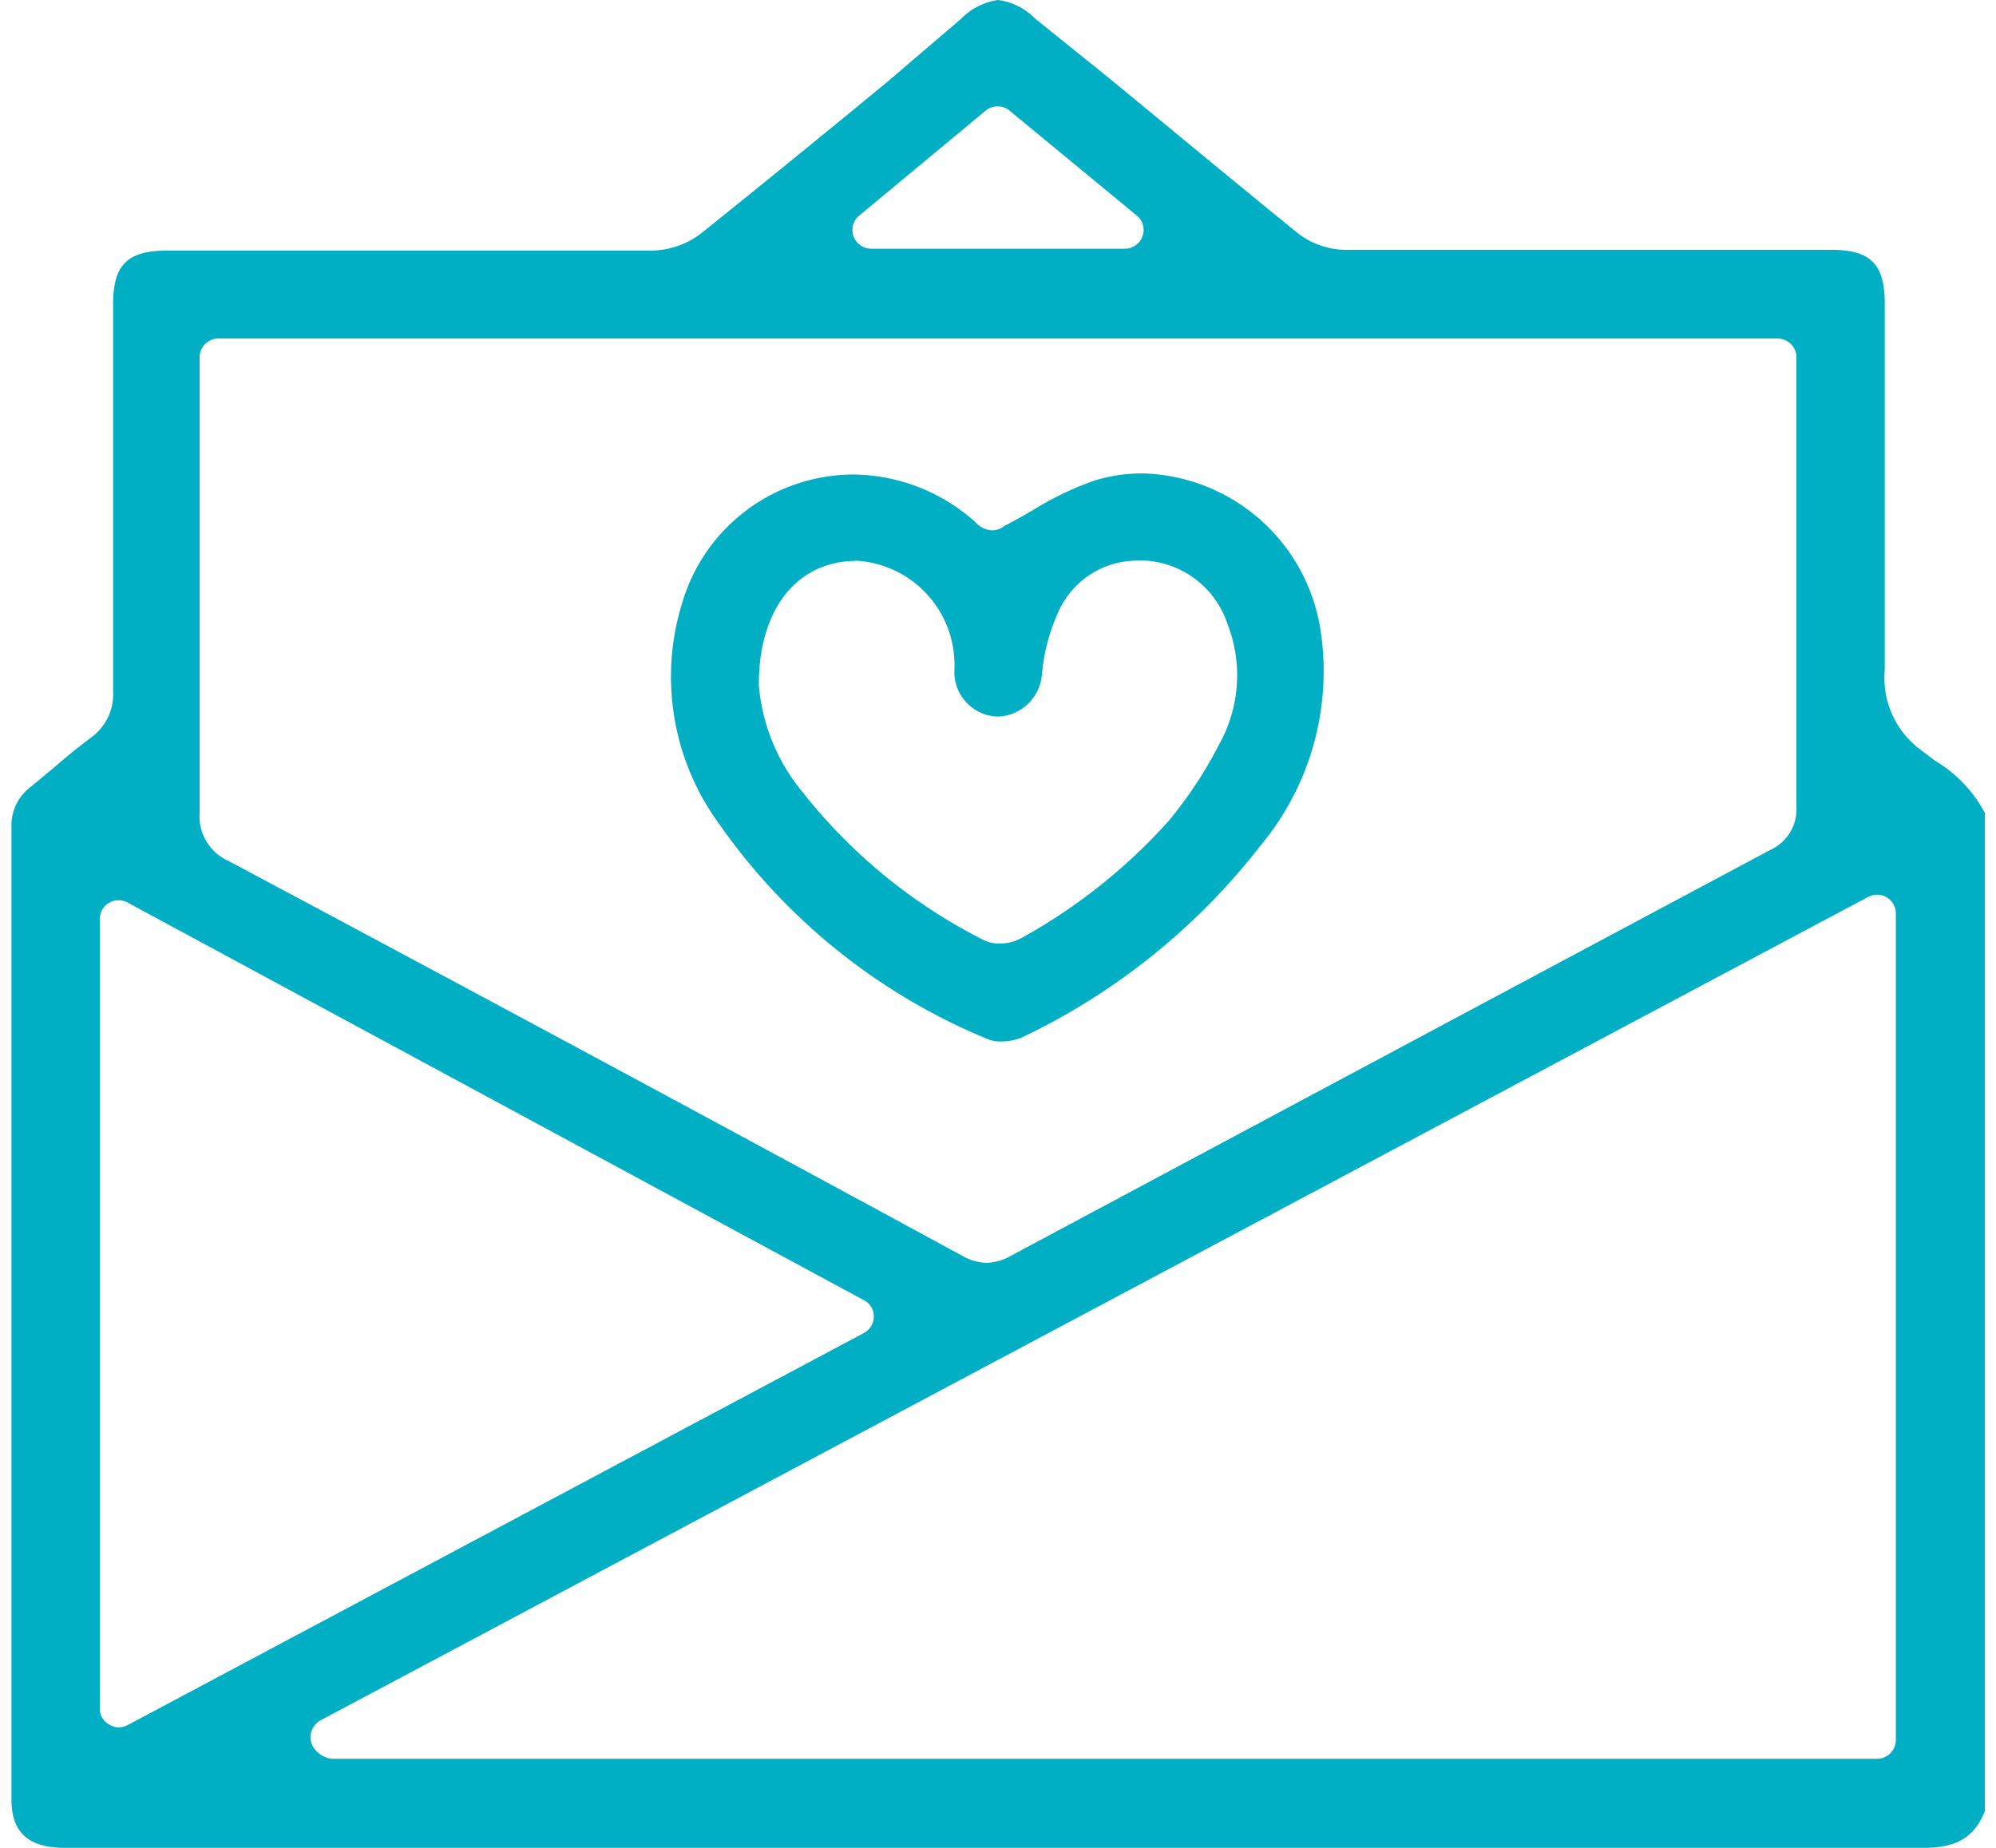 <svg xmlns="http://www.w3.org/2000/svg" viewBox="0 0 54 50"><defs><style>.cls-1{fill:#00afc3;}</style></defs><g id="SERVICIOS"><path class="cls-1" d="M52,50l-8.58,0H1.75c-1,0-1.44-.44-1.44-1.3q0-8.52,0-17V22.38A1.3,1.3,0,0,1,.82,21.3l.64-.53q.48-.42,1-.81a1.45,1.45,0,0,0,.6-1.26c0-2.92,0-5.85,0-8.78V8.23c0-1.07.39-1.45,1.47-1.45H9.8c2.61,0,5.23,0,7.84,0A2.25,2.25,0,0,0,19,6.29q2.49-2,5-4.07L26,.51A1.74,1.74,0,0,1,27,0a1.71,1.71,0,0,1,1,.5L30,2.11c1.7,1.4,3.4,2.81,5.11,4.2a2.15,2.15,0,0,0,1.26.45c2.76,0,5.51,0,8.27,0h4.91c1.05,0,1.44.39,1.44,1.44v2.49c0,2.44,0,5,0,7.44a2.42,2.42,0,0,0,1,2.18l.37.28A3.61,3.61,0,0,1,53.7,22V49c-.27.69-.74,1-1.65,1ZM50.78,24.21a.53.53,0,0,0-.24.06L8.67,46.55a.53.53,0,0,0-.25.32.49.49,0,0,0,.06.41.71.71,0,0,0,.48.31H50.78a.51.51,0,0,0,.51-.51V24.72a.5.5,0,0,0-.25-.44A.48.48,0,0,0,50.78,24.21Zm-47.57.15a.48.48,0,0,0-.26.07.5.5,0,0,0-.25.44V46.23a.48.48,0,0,0,.25.43.5.5,0,0,0,.26.08.53.53,0,0,0,.24-.06L23.37,36.07a.51.51,0,0,0,.27-.44.49.49,0,0,0-.27-.45L3.45,24.42A.5.5,0,0,0,3.21,24.36Zm2.7-15.2a.51.51,0,0,0-.51.51V13q0,4.49,0,9a1.32,1.32,0,0,0,.79,1.3Q16.13,28.6,26.07,34a1.35,1.35,0,0,0,.62.17,1.39,1.39,0,0,0,.64-.18Q37.61,28.49,47.89,23a1.21,1.21,0,0,0,.71-1.19c0-2.79,0-5.57,0-8.36V10.21c0-.13,0-.26,0-.39V9.64a.51.51,0,0,0-.51-.48ZM27,2.88a.49.49,0,0,0-.33.11L23.25,5.83a.5.5,0,0,0-.16.56.51.51,0,0,0,.48.34h6.86a.51.51,0,0,0,.48-.34.5.5,0,0,0-.16-.56L27.32,3A.48.48,0,0,0,27,2.88Zm.08,25.3a.85.85,0,0,1-.35-.06,16.54,16.54,0,0,1-7.27-5.82,6.74,6.74,0,0,1-1-6,4.84,4.84,0,0,1,4.61-3.46,5,5,0,0,1,3.32,1.29.63.63,0,0,0,.45.22h0a.52.52,0,0,0,.32-.11c.28-.15.54-.29.79-.44A8.43,8.43,0,0,1,29.62,13a4.45,4.45,0,0,1,1.3-.19,5,5,0,0,1,4.82,4.34,7.36,7.36,0,0,1-1.63,5.72,17.89,17.89,0,0,1-6.46,5.2A1.45,1.45,0,0,1,27.08,28.18Zm-3.95-13a2.42,2.42,0,0,0-.7.1c-1.2.35-1.91,1.57-1.9,3.27a5.21,5.21,0,0,0,1.18,2.88,14.61,14.61,0,0,0,4.89,4,.93.93,0,0,0,.45.1,1.2,1.2,0,0,0,.57-.14,15.24,15.24,0,0,0,4-3.18A11.45,11.45,0,0,0,33,20.11a3.83,3.83,0,0,0,.2-3.25A2.5,2.5,0,0,0,31,15.17H30.8a2.33,2.33,0,0,0-2.14,1.33,5.13,5.13,0,0,0-.47,1.73A1.24,1.24,0,0,1,27,19.39a1.21,1.21,0,0,1-1.18-1.14v-.14a1.93,1.93,0,0,0,0-.24A2.82,2.82,0,0,0,23.13,15.17Z"/></g></svg>